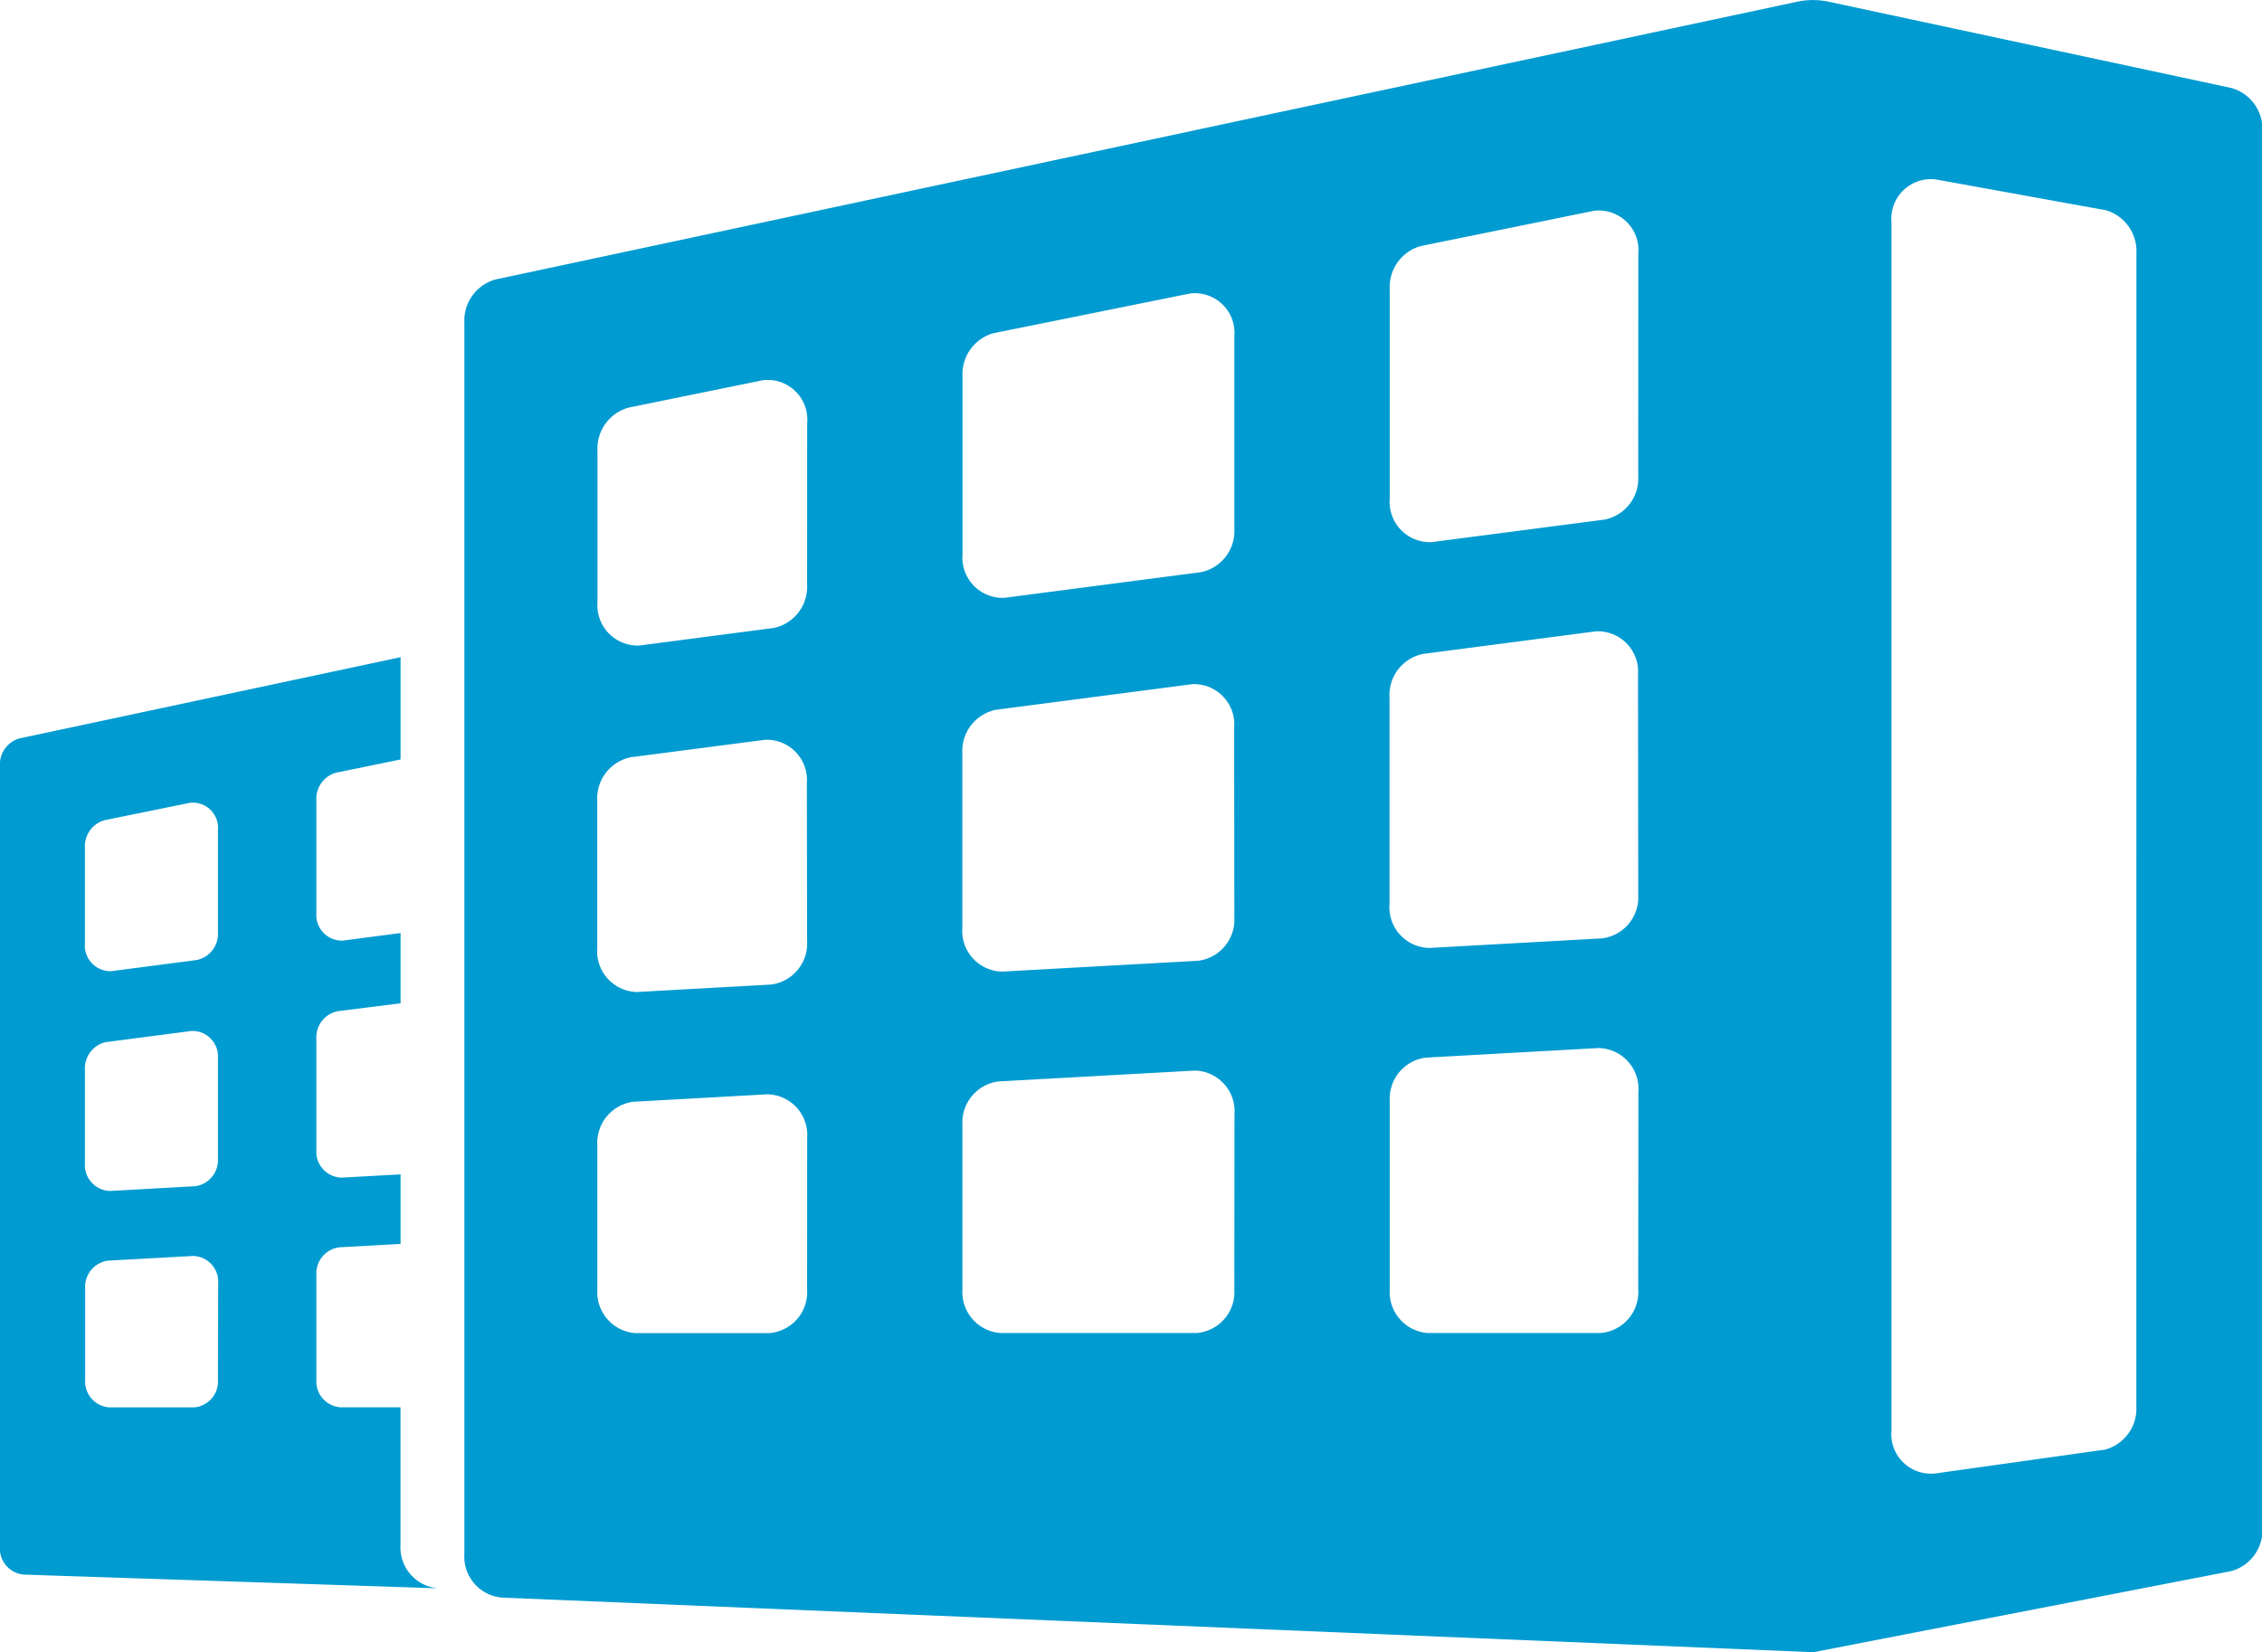 <svg xmlns="http://www.w3.org/2000/svg" width="28.5" height="20.817" viewBox="0 0 28.5 20.817">
  <g id="Group_18" data-name="Group 18" transform="translate(-523.913 -384.873)">
    <path id="Path_28" data-name="Path 28" d="M569.014,385.982l-5.073-1.087a.959.959,0,0,0-.4,0l-16.4,3.5a.536.536,0,0,0-.391.543v15.515a.518.518,0,0,0,.475.551l16.521.688v0l5.265-1.022a.535.535,0,0,0,.393-.543v-17.6A.537.537,0,0,0,569.014,385.982ZM551.068,401.12a.518.518,0,0,1-.475.551H548.9a.518.518,0,0,1-.475-.551v-1.813a.522.522,0,0,1,.453-.551l1.691-.094a.513.513,0,0,1,.5.551Zm0-4.392a.522.522,0,0,1-.453.551l-1.691.094a.513.513,0,0,1-.5-.551v-1.859a.529.529,0,0,1,.422-.548l1.691-.22a.507.507,0,0,1,.528.548Zm0-4.49a.529.529,0,0,1-.422.548l-1.691.221a.508.508,0,0,1-.528-.548v-1.907a.535.535,0,0,1,.393-.543l1.691-.345a.5.5,0,0,1,.558.543Zm5.383,8.881a.518.518,0,0,1-.475.551H553.5a.518.518,0,0,1-.475-.551v-2.068a.522.522,0,0,1,.453-.551l2.475-.137a.513.513,0,0,1,.5.551Zm0-4.691a.522.522,0,0,1-.452.551l-2.475.137a.513.513,0,0,1-.5-.551v-2.2a.529.529,0,0,1,.422-.548l2.475-.323a.507.507,0,0,1,.528.548Zm0-4.893a.528.528,0,0,1-.422.548l-2.475.323a.507.507,0,0,1-.528-.548v-2.244a.535.535,0,0,1,.393-.543l2.475-.5a.5.5,0,0,1,.557.543Zm5.089,9.584a.518.518,0,0,1-.475.551h-2.181a.518.518,0,0,1-.475-.551v-2.368a.522.522,0,0,1,.452-.551l2.181-.121a.514.514,0,0,1,.5.551Zm0-4.973a.522.522,0,0,1-.453.551l-2.181.121a.513.513,0,0,1-.5-.551v-2.606a.528.528,0,0,1,.422-.548l2.181-.285a.508.508,0,0,1,.528.548Zm0-5.274a.529.529,0,0,1-.422.548l-2.181.284a.507.507,0,0,1-.528-.548v-2.64a.535.535,0,0,1,.393-.543l2.181-.444a.5.5,0,0,1,.558.543Zm6.276,11.724a.535.535,0,0,1-.393.543l-2.136.3a.5.5,0,0,1-.557-.543V387.676a.5.5,0,0,1,.566-.541l2.136.387a.537.537,0,0,1,.385.541Z" transform="translate(-16.986)" fill="#009bd1"/>
    <path id="Path_29" data-name="Path 29" d="M528.959,428.4v-1.733h-.76a.328.328,0,0,1-.3-.35V425a.332.332,0,0,1,.287-.349l.774-.043v-.876l-.745.041a.326.326,0,0,1-.316-.349v-1.4a.335.335,0,0,1,.268-.348l.793-.1v-.885l-.726.095a.322.322,0,0,1-.335-.347v-1.424a.34.34,0,0,1,.249-.345l.812-.166v-1.289l-4.8,1.023a.34.34,0,0,0-.248.344v9.843a.329.329,0,0,0,.3.35l5.22.173A.518.518,0,0,1,528.959,428.4Zm-2.3-2.082a.328.328,0,0,1-.3.35h-1.073a.328.328,0,0,1-.3-.35v-1.15a.332.332,0,0,1,.287-.349l1.073-.059a.325.325,0,0,1,.316.349Zm0-2.786a.332.332,0,0,1-.287.349l-1.073.06a.326.326,0,0,1-.316-.349v-1.179a.336.336,0,0,1,.268-.348l1.073-.14a.322.322,0,0,1,.335.348Zm0-2.848a.335.335,0,0,1-.268.347l-1.073.14a.322.322,0,0,1-.335-.348v-1.21a.339.339,0,0,1,.249-.344l1.073-.219a.318.318,0,0,1,.354.344Z" transform="translate(0 -24.061)" fill="#009bd1"/>
  </g>
</svg>
